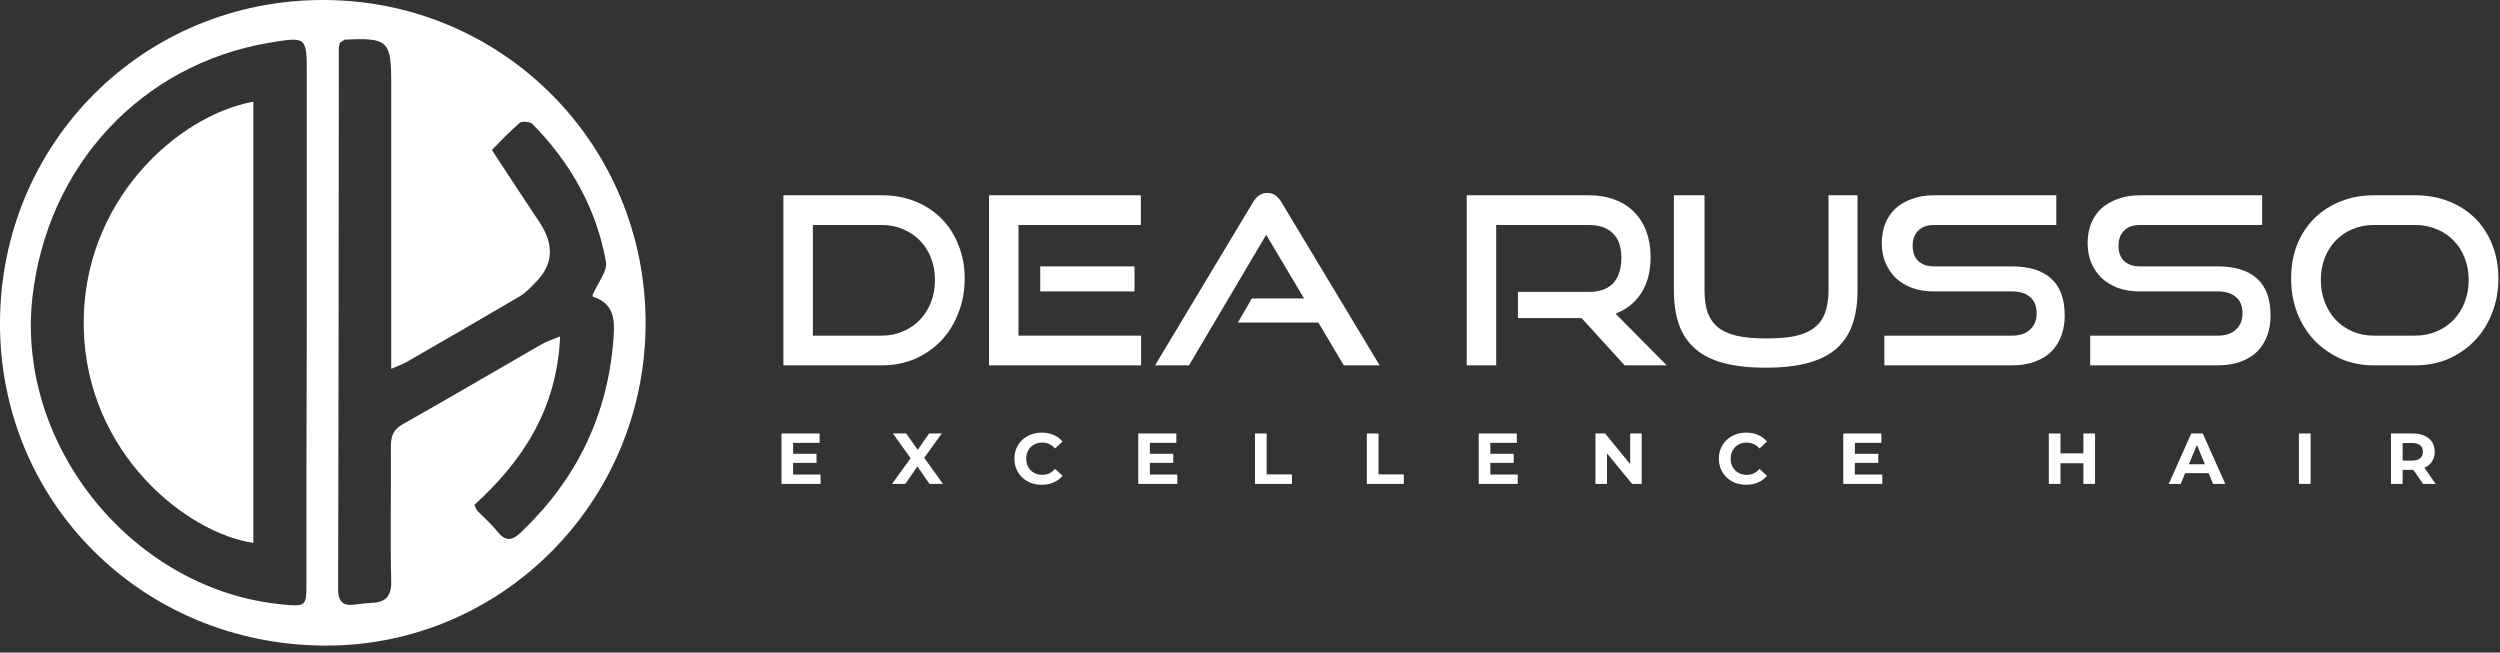 <svg xmlns="http://www.w3.org/2000/svg" width="249" height="65" viewBox="0 0 249 65" fill="none"><rect x="0" y="0" width="249" height="65" fill="#333333" stroke="none"/><path d="M238.142 48.197V43.176H240.315C240.765 43.176 241.152 43.25 241.477 43.398C241.802 43.542 242.054 43.75 242.23 44.022C242.407 44.295 242.496 44.62 242.496 44.998C242.496 45.371 242.407 45.693 242.23 45.966C242.054 46.234 241.802 46.439 241.477 46.583C241.152 46.726 240.765 46.798 240.315 46.798H238.788L239.304 46.289V48.197H238.142ZM241.334 48.197L240.079 46.375H241.32L242.589 48.197H241.334ZM239.304 46.418L238.788 45.873H240.251C240.609 45.873 240.877 45.796 241.054 45.643C241.231 45.485 241.32 45.27 241.32 44.998C241.32 44.72 241.231 44.505 241.054 44.352C240.877 44.199 240.609 44.123 240.251 44.123H238.788L239.304 43.57V46.418Z" fill="white"></path><path d="M228.974 48.197V43.176H230.136V48.197H228.974Z" fill="white"></path><path d="M216.009 48.197L218.247 43.176H219.394L221.639 48.197H220.42L218.584 43.764H219.043L217.199 48.197H216.009ZM217.128 47.121L217.436 46.239H220.018L220.334 47.121H217.128Z" fill="white"></path><path d="M207.505 43.176H208.667V48.197H207.505V43.176ZM205.224 48.197H204.062V43.176H205.224V48.197ZM207.591 46.138H205.138V45.155H207.591V46.138Z" fill="white"></path><path d="M184.659 45.199H187.076V46.102H184.659V45.199ZM184.745 47.264H187.477V48.197H183.59V43.176H187.384V44.108H184.745V47.264Z" fill="white"></path><path d="M173.918 48.283C173.531 48.283 173.17 48.221 172.835 48.096C172.505 47.967 172.218 47.785 171.974 47.551C171.73 47.317 171.539 47.042 171.4 46.726C171.267 46.411 171.2 46.064 171.2 45.686C171.2 45.309 171.267 44.962 171.4 44.646C171.539 44.331 171.73 44.056 171.974 43.821C172.223 43.587 172.512 43.408 172.842 43.283C173.172 43.154 173.533 43.09 173.925 43.09C174.36 43.09 174.753 43.166 175.102 43.319C175.455 43.468 175.752 43.687 175.991 43.979L175.245 44.668C175.073 44.472 174.882 44.326 174.671 44.23C174.461 44.13 174.231 44.08 173.983 44.08C173.748 44.08 173.533 44.118 173.337 44.194C173.141 44.271 172.971 44.381 172.828 44.524C172.684 44.668 172.572 44.837 172.491 45.033C172.414 45.23 172.376 45.447 172.376 45.686C172.376 45.925 172.414 46.143 172.491 46.339C172.572 46.535 172.684 46.705 172.828 46.848C172.971 46.992 173.141 47.102 173.337 47.178C173.533 47.255 173.748 47.293 173.983 47.293C174.231 47.293 174.461 47.245 174.671 47.15C174.882 47.049 175.073 46.898 175.245 46.698L175.991 47.386C175.752 47.678 175.455 47.9 175.102 48.053C174.753 48.206 174.358 48.283 173.918 48.283Z" fill="white"></path><path d="M158.908 48.197V43.176H159.869L162.832 46.791H162.366V43.176H163.513V48.197H162.559L159.59 44.582H160.056V48.197H158.908Z" fill="white"></path><path d="M148.351 45.199H150.768V46.102H148.351V45.199ZM148.437 47.264H151.17V48.197H147.282V43.176H151.076V44.108H148.437V47.264Z" fill="white"></path><path d="M136.139 48.197V43.176H137.301V47.25H139.819V48.197H136.139Z" fill="white"></path><path d="M124.996 48.197V43.176H126.158V47.25H128.676V48.197H124.996Z" fill="white"></path><path d="M114.438 45.199H116.856V46.102H114.438V45.199ZM114.525 47.264H117.257V48.197H113.37V43.176H117.164V44.108H114.525V47.264Z" fill="white"></path><path d="M103.754 48.283C103.367 48.283 103.006 48.221 102.671 48.096C102.341 47.967 102.054 47.785 101.81 47.551C101.566 47.317 101.375 47.042 101.236 46.726C101.103 46.411 101.036 46.064 101.036 45.686C101.036 45.309 101.103 44.962 101.236 44.646C101.375 44.331 101.566 44.056 101.81 43.821C102.059 43.587 102.348 43.408 102.678 43.283C103.008 43.154 103.369 43.09 103.761 43.09C104.196 43.09 104.588 43.166 104.938 43.319C105.291 43.468 105.588 43.687 105.827 43.979L105.081 44.668C104.909 44.472 104.718 44.326 104.507 44.23C104.297 44.13 104.067 44.08 103.819 44.08C103.584 44.08 103.369 44.118 103.173 44.194C102.977 44.271 102.807 44.381 102.664 44.524C102.52 44.668 102.408 44.837 102.327 45.033C102.25 45.23 102.212 45.447 102.212 45.686C102.212 45.925 102.25 46.143 102.327 46.339C102.408 46.535 102.52 46.705 102.664 46.848C102.807 46.992 102.977 47.102 103.173 47.178C103.369 47.255 103.584 47.293 103.819 47.293C104.067 47.293 104.297 47.245 104.507 47.15C104.718 47.049 104.909 46.898 105.081 46.698L105.827 47.386C105.588 47.678 105.291 47.9 104.938 48.053C104.588 48.206 104.194 48.283 103.754 48.283Z" fill="white"></path><path d="M88.843 48.197L91.002 45.22V46.066L88.936 43.176H90.256L91.683 45.191L91.131 45.199L92.537 43.176H93.799L91.748 46.016V45.184L93.921 48.197H92.58L91.102 46.066H91.633L90.177 48.197H88.843Z" fill="white"></path><path d="M78.908 45.199H81.325V46.102H78.908V45.199ZM78.994 47.264H81.727V48.197H77.839V43.176H81.634V44.108H78.994V47.264Z" fill="white"></path><path d="M0 32.099C0.069 14.179 14.316 -0.034 32.237 6.20617e-05C50.089 0.034 64.37 14.419 64.301 32.305C64.233 50.054 49.883 64.404 32.305 64.301C14.179 64.198 -0.068 50.02 0 32.099ZM30.555 32.133C30.555 23.894 30.555 15.655 30.555 7.415C30.555 3.639 30.555 3.639 26.812 4.257C14.076 6.42 4.704 16.479 3.227 29.627C1.579 44.492 13.355 58.877 28.254 60.216C30.486 60.422 30.52 60.353 30.52 58.053C30.52 49.402 30.52 40.785 30.555 32.133ZM33.85 4.257C33.816 4.497 33.747 4.635 33.747 4.806C33.747 22.761 33.713 40.751 33.678 58.705C33.678 59.907 34.159 60.388 35.326 60.216C35.91 60.147 36.459 60.079 37.043 60.044C38.45 59.976 39 59.358 38.965 57.881C38.862 53.418 38.965 48.956 38.931 44.492C38.931 43.497 39.137 42.81 40.098 42.261C44.733 39.652 49.333 36.94 53.934 34.296C54.414 34.022 54.929 33.85 55.787 33.507C55.478 40.716 52.08 45.9 47.239 50.294C47.411 50.603 47.445 50.775 47.548 50.878C48.235 51.565 48.956 52.217 49.574 52.972C50.398 54.002 51.05 53.83 51.942 52.972C57.435 47.72 60.559 41.334 61.109 33.644C61.246 31.756 61.143 30.245 59.083 29.559C59.014 29.524 59.014 29.353 59.014 29.387C59.529 28.186 60.525 27.018 60.353 26.057C59.392 20.736 56.817 16.204 53.041 12.359C52.801 12.119 52.011 12.05 51.771 12.222C50.706 13.149 49.745 14.179 48.99 14.934C50.706 17.543 52.217 19.878 53.762 22.178C55.135 24.272 55.204 26.297 53.316 28.151C52.835 28.632 52.389 29.147 51.805 29.49C48.063 31.687 44.287 33.884 40.51 36.047C40.098 36.288 39.652 36.425 38.965 36.734C38.965 35.704 38.965 34.983 38.965 34.228C38.965 25.576 38.965 16.959 38.965 8.308C38.965 4.051 38.657 3.742 34.331 3.948C34.159 4.051 34.09 4.12 33.85 4.257Z" fill="white"></path><path d="M25.233 10.128C25.233 24.855 25.233 39.48 25.233 54.071C18.642 53.109 8.617 45.213 8.343 32.683C8.068 20.084 17.68 11.501 25.233 10.128Z" fill="white"></path><path d="M236.421 36.389C235.241 36.389 234.146 36.171 233.136 35.736C232.142 35.286 231.272 34.68 230.526 33.919C229.796 33.142 229.221 32.226 228.802 31.169C228.398 30.113 228.196 28.971 228.196 27.744C228.196 26.502 228.398 25.367 228.802 24.342C229.221 23.317 229.796 22.447 230.526 21.733C231.272 21.003 232.142 20.443 233.136 20.055C234.146 19.651 235.241 19.449 236.421 19.449H240.546C241.773 19.449 242.891 19.651 243.901 20.055C244.926 20.459 245.804 21.026 246.534 21.756C247.264 22.486 247.831 23.364 248.235 24.389C248.639 25.399 248.841 26.517 248.841 27.744C248.841 28.971 248.631 30.113 248.212 31.169C247.808 32.226 247.233 33.142 246.487 33.919C245.757 34.68 244.887 35.286 243.878 35.736C242.868 36.171 241.757 36.389 240.546 36.389H236.421ZM240.546 33.43C241.322 33.43 242.037 33.29 242.689 33.01C243.342 32.731 243.901 32.35 244.367 31.869C244.848 31.371 245.221 30.781 245.485 30.098C245.749 29.414 245.881 28.676 245.881 27.884C245.881 27.092 245.749 26.362 245.485 25.694C245.221 25.01 244.848 24.428 244.367 23.946C243.901 23.465 243.342 23.092 242.689 22.828C242.037 22.548 241.322 22.408 240.546 22.408H236.421C235.66 22.408 234.953 22.548 234.301 22.828C233.664 23.092 233.113 23.465 232.647 23.946C232.18 24.428 231.815 25.003 231.551 25.671C231.287 26.338 231.155 27.076 231.155 27.884C231.155 28.676 231.287 29.414 231.551 30.098C231.815 30.781 232.18 31.371 232.647 31.869C233.113 32.35 233.664 32.731 234.301 33.01C234.953 33.29 235.66 33.43 236.421 33.43H240.546Z" fill="white"></path><path d="M208.183 36.389V33.43H220.882C221.674 33.43 222.28 33.228 222.7 32.824C223.135 32.42 223.352 31.884 223.352 31.216C223.352 30.486 223.135 29.942 222.7 29.585C222.28 29.212 221.674 29.026 220.882 29.026H213.1C212.308 29.026 211.585 28.909 210.933 28.676C210.296 28.428 209.752 28.094 209.302 27.674C208.867 27.239 208.525 26.727 208.276 26.137C208.043 25.546 207.927 24.901 207.927 24.203C207.927 23.519 208.036 22.89 208.253 22.315C208.486 21.725 208.82 21.22 209.255 20.801C209.706 20.381 210.257 20.055 210.909 19.822C211.562 19.573 212.308 19.449 213.146 19.449H225.309V22.408H213.146C212.463 22.408 211.935 22.595 211.562 22.968C211.189 23.325 211.003 23.83 211.003 24.482C211.003 25.134 211.189 25.639 211.562 25.997C211.95 26.354 212.471 26.533 213.123 26.533H220.882C222.607 26.533 223.911 26.936 224.797 27.744C225.698 28.552 226.148 29.779 226.148 31.426C226.148 32.14 226.04 32.801 225.822 33.406C225.605 34.012 225.278 34.54 224.843 34.991C224.408 35.426 223.857 35.768 223.189 36.016C222.537 36.265 221.768 36.389 220.882 36.389H208.183Z" fill="white"></path><path d="M187.681 36.389V33.43H200.38C201.172 33.43 201.778 33.228 202.198 32.824C202.633 32.42 202.85 31.884 202.85 31.216C202.85 30.486 202.633 29.942 202.198 29.585C201.778 29.212 201.172 29.026 200.38 29.026H192.598C191.805 29.026 191.083 28.909 190.431 28.676C189.794 28.428 189.25 28.094 188.8 27.674C188.365 27.239 188.023 26.727 187.774 26.137C187.541 25.546 187.425 24.901 187.425 24.203C187.425 23.519 187.534 22.89 187.751 22.315C187.984 21.725 188.318 21.22 188.753 20.801C189.203 20.381 189.755 20.055 190.407 19.822C191.06 19.573 191.805 19.449 192.644 19.449H204.807V22.408H192.644C191.961 22.408 191.433 22.595 191.06 22.968C190.687 23.325 190.501 23.83 190.501 24.482C190.501 25.134 190.687 25.639 191.06 25.997C191.448 26.354 191.968 26.533 192.621 26.533H200.38C202.104 26.533 203.409 26.936 204.295 27.744C205.196 28.552 205.646 29.779 205.646 31.426C205.646 32.14 205.537 32.801 205.32 33.406C205.102 34.012 204.776 34.54 204.341 34.991C203.906 35.426 203.355 35.768 202.687 36.016C202.034 36.265 201.266 36.389 200.38 36.389H187.681Z" fill="white"></path><path d="M182.12 19.449H185.009V28.909C185.009 30.214 184.838 31.356 184.496 32.334C184.155 33.298 183.619 34.098 182.889 34.734C182.159 35.371 181.211 35.845 180.046 36.156C178.896 36.467 177.498 36.622 175.852 36.622C174.221 36.622 172.823 36.467 171.658 36.156C170.508 35.845 169.568 35.371 168.838 34.734C168.108 34.098 167.572 33.298 167.23 32.334C166.889 31.356 166.718 30.214 166.718 28.909V19.449H169.77V28.909C169.77 29.764 169.871 30.494 170.073 31.1C170.291 31.705 170.632 32.203 171.098 32.591C171.58 32.979 172.217 33.267 173.009 33.453C173.801 33.624 174.78 33.709 175.945 33.709C177.11 33.709 178.089 33.624 178.881 33.453C179.673 33.267 180.302 32.979 180.768 32.591C181.25 32.203 181.592 31.705 181.794 31.1C182.011 30.494 182.12 29.764 182.12 28.909V19.449Z" fill="white"></path><path d="M161.813 36.389L157.526 31.682H151.188V29.072H158.248C159.32 29.072 160.128 28.785 160.672 28.21C161.215 27.62 161.487 26.773 161.487 25.671C161.487 24.567 161.2 23.752 160.625 23.224C160.066 22.68 159.274 22.408 158.248 22.408H149.021V36.389H146.085V19.449H158.248C159.211 19.449 160.074 19.597 160.835 19.892C161.596 20.171 162.241 20.583 162.769 21.127C163.297 21.655 163.701 22.3 163.98 23.061C164.26 23.822 164.4 24.676 164.4 25.624C164.4 27.038 164.089 28.226 163.468 29.189C162.862 30.137 162.008 30.82 160.905 31.239L166.008 36.389H161.813Z" fill="white"></path><path d="M133.847 36.389L131.308 32.125H123.292L124.69 29.725H129.886L126.112 23.387L118.422 36.389H115.044L124.783 20.171C124.954 19.876 125.156 19.643 125.389 19.472C125.622 19.302 125.902 19.216 126.228 19.216C126.554 19.216 126.826 19.302 127.044 19.472C127.277 19.643 127.479 19.876 127.649 20.171L137.412 36.389H133.847Z" fill="white"></path><path d="M98.505 36.389V19.449H113.627V22.408H101.441V33.43H113.65V36.389H98.505ZM103.608 29.026V26.533H112.998V29.026H103.608Z" fill="white"></path><path d="M78.025 36.389V19.449H87.835C89.031 19.449 90.134 19.651 91.144 20.055C92.154 20.459 93.023 21.026 93.754 21.756C94.484 22.486 95.051 23.364 95.454 24.389C95.874 25.399 96.084 26.517 96.084 27.744C96.084 28.971 95.874 30.113 95.454 31.169C95.051 32.226 94.484 33.142 93.754 33.919C93.023 34.68 92.154 35.286 91.144 35.736C90.134 36.171 89.031 36.389 87.835 36.389H78.025ZM87.835 33.43C88.596 33.43 89.295 33.29 89.932 33.01C90.585 32.731 91.144 32.35 91.61 31.869C92.091 31.371 92.464 30.781 92.728 30.098C92.992 29.414 93.124 28.676 93.124 27.884C93.124 27.092 92.992 26.362 92.728 25.694C92.464 25.01 92.091 24.428 91.61 23.946C91.144 23.465 90.585 23.092 89.932 22.828C89.295 22.548 88.596 22.408 87.835 22.408H80.961V33.43H87.835Z" fill="white"></path></svg>